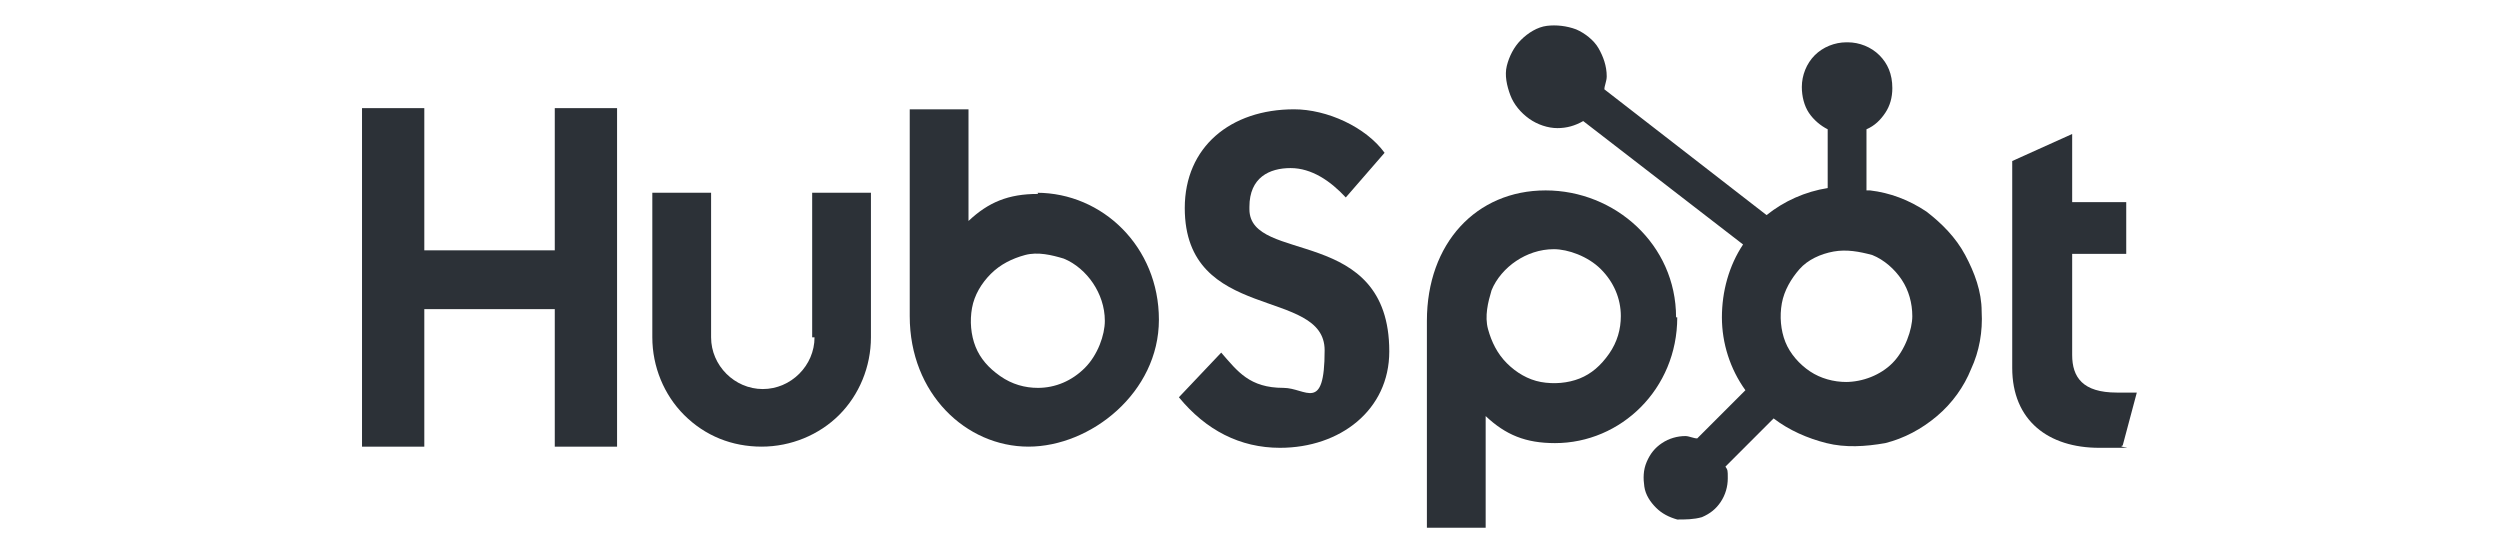 <?xml version="1.0" encoding="UTF-8"?>
<svg id="Layer_1" xmlns="http://www.w3.org/2000/svg" version="1.1" viewBox="0 0 212.7 47">
  <!-- Generator: Adobe Illustrator 29.0.0, SVG Export Plug-In . SVG Version: 2.1.0 Build 186)  -->
  <defs>
    <style>
      .st0 {
        fill: #2c3137;
      }
    </style>
  </defs>
  <g id="katman_1">
    <g>
      <path class="st0" d="M47.2,9.2v12.1h-11.1v-12.1h-5.3v28.8h5.3v-11.7h11.1v11.7h5.3V9.2s-5.3,0-5.3,0Z"/>
      <path class="st0" d="M69.3,28.7c0,1.2-.5,2.3-1.3,3.1s-1.9,1.3-3.1,1.3-2.3-.5-3.1-1.3-1.3-1.9-1.3-3.1v-12.3h-5v12.3c0,2.5,1,4.9,2.7,6.6,1.8,1.8,4.1,2.7,6.6,2.7s4.9-1,6.6-2.7,2.7-4.1,2.7-6.6v-12.3h-5v12.3h.2Z"/>
      <path class="st0" d="M106.3,17.6c0-2.5,1.7-3.3,3.5-3.3s3.4,1.1,4.7,2.5l3.3-3.8c-1.6-2.2-4.9-3.7-7.7-3.7-5.4,0-9.3,3.2-9.3,8.4,0,9.8,11.9,6.7,11.9,12.1s-1.6,3.2-3.5,3.2c-2.9,0-3.9-1.4-5.3-3l-3.6,3.8c2.3,2.8,5.2,4.3,8.6,4.3,5.1,0,9.3-3.2,9.3-8.2,0-10.8-11.9-7.4-11.9-12.1"/>
      <path class="st0" d="M180.1,33.4c-2.9,0-3.8-1.3-3.8-3.2v-8.6h4.6v-4.4h-4.6v-5.8l-5.1,2.3v17.6c0,4.5,3.1,6.8,7.4,6.8s1.3,0,2-.2l1.2-4.5h-1.8"/>
      <path class="st0" d="M88.3,16.5c-2.5,0-4.2.7-5.9,2.3v-9.5h-5v17.6c0,6.6,4.8,11.1,10.1,11.1s11.1-4.6,11.1-10.8-4.8-10.8-10.4-10.8h.1ZM88.3,33c-1.1,0-2.2-.3-3.2-1s-1.7-1.5-2.1-2.5-.5-2.2-.3-3.3.8-2.1,1.6-2.9,1.8-1.3,2.9-1.6,2.3,0,3.3.3c1,.4,1.9,1.2,2.5,2.1s1,2,1,3.2-.6,2.9-1.7,4-2.5,1.7-4,1.7Z"/>
      <path class="st0" d="M142.6,27c0-6.2-5.2-10.8-11.1-10.8s-10.1,4.5-10.1,11.1v17.6h5v-9.5c1.7,1.6,3.4,2.3,5.9,2.3,5.6,0,10.4-4.6,10.4-10.7h0ZM137.9,26.9c0,1.1-.3,2.2-1,3.2s-1.5,1.7-2.5,2.1c-1,.4-2.2.5-3.3.3s-2.1-.8-2.9-1.6c-.8-.8-1.3-1.8-1.6-2.9s0-2.3.3-3.3c.4-1,1.2-1.9,2.1-2.5s2-1,3.2-1,2.9.6,4,1.7,1.7,2.5,1.7,4Z"/>
      <path class="st0" d="M158.8,16v-5c.7-.3,1.2-.8,1.6-1.4.4-.6.6-1.3.6-2.1h0c0-1.2-.4-2.1-1.1-2.8-.7-.7-1.7-1.1-2.7-1.1h-.1c-1,0-2,.4-2.7,1.1s-1.1,1.7-1.1,2.7h0c0,.8.2,1.6.6,2.2.4.6,1,1.1,1.6,1.4v5c-1.9.3-3.7,1.1-5.2,2.3l-13.8-10.7c0-.3.2-.7.2-1.1,0-.9-.3-1.7-.7-2.4s-1.2-1.3-1.9-1.6c-.8-.3-1.7-.4-2.5-.3s-1.6.6-2.2,1.2c-.6.6-1,1.4-1.2,2.2-.2.8,0,1.7.3,2.5s.9,1.5,1.6,2c.7.5,1.6.8,2.4.8s1.5-.2,2.2-.6l13.6,10.5c-1.2,1.8-1.8,4-1.8,6.2s.7,4.4,2,6.2l-4.1,4.1c-.3,0-.7-.2-1-.2-.7,0-1.4.2-2,.6-.6.4-1,.9-1.3,1.6-.3.7-.3,1.4-.2,2.1.1.7.5,1.3,1,1.8s1.1.8,1.8,1c.7,0,1.4,0,2.1-.2.7-.3,1.2-.7,1.6-1.3.4-.6.6-1.3.6-2s0-.7-.2-1l4.1-4.1c1.3,1,2.9,1.7,4.5,2.1s3.3.3,5,0c1.6-.4,3.1-1.2,4.4-2.3s2.3-2.5,2.9-4c.7-1.5,1-3.2.9-4.9,0-1.7-.6-3.3-1.4-4.8s-2-2.7-3.3-3.7c-1.5-1-3.1-1.6-4.8-1.8h-.3ZM157.1,32.5c-1.1,0-2.2-.3-3.1-.9-.9-.6-1.7-1.5-2.1-2.5-.4-1-.5-2.2-.3-3.3s.8-2.1,1.5-2.9,1.8-1.3,2.9-1.5,2.2,0,3.3.3c1,.4,1.9,1.2,2.5,2.1s.9,2,.9,3.1-.6,2.9-1.7,4c-1,1-2.5,1.6-4,1.6"/>
    </g>
  </g>
</svg>
